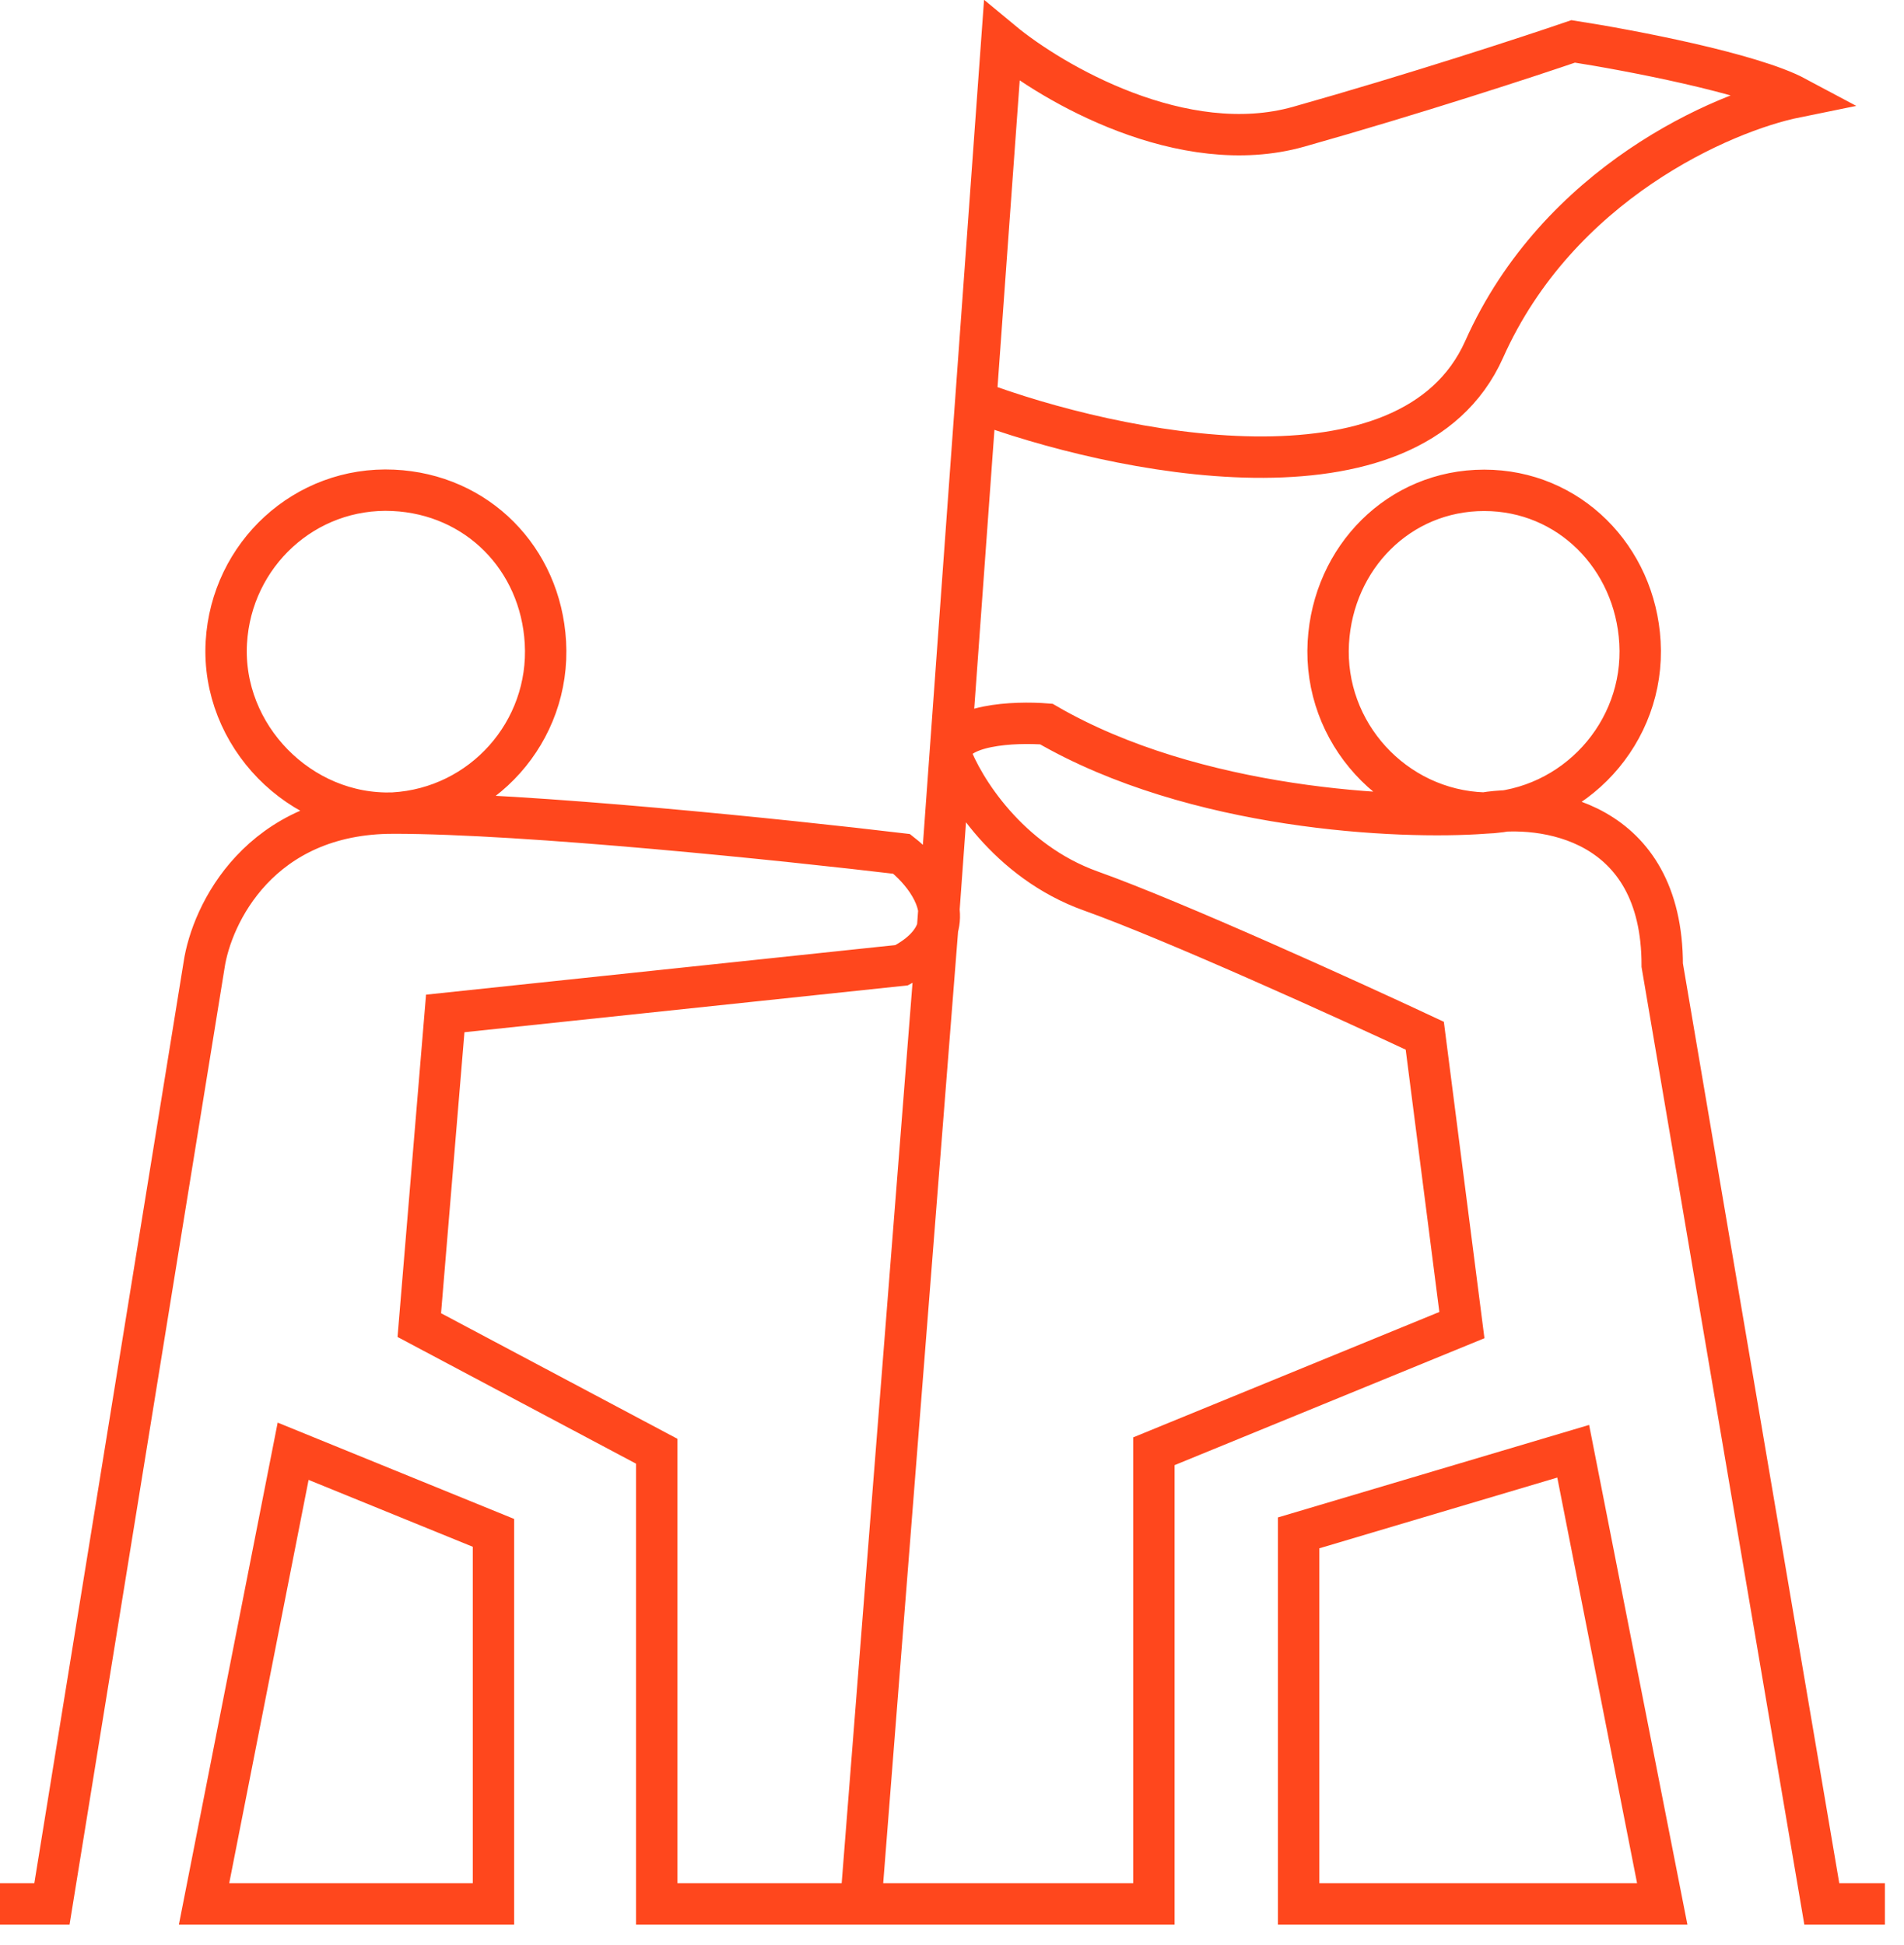 <svg width="46" height="47" viewBox="0 0 46 47" fill="none" xmlns="http://www.w3.org/2000/svg">
<path d="M0 46H1.255L4.93 23.321C5.11 22.096 6.275 19.645 9.502 19.645M9.502 19.645C12.729 19.645 19.034 20.303 21.783 20.631C22.255 21.001 22.858 21.727 22.652 22.424M9.502 19.645C7.251 19.725 5.339 17.771 5.468 15.522C5.591 13.394 7.373 11.748 9.502 11.847C11.53 11.941 13.061 13.495 13.177 15.522C13.301 17.675 11.656 19.522 9.502 19.645ZM20.797 46H15.867V35.064L10.13 32.016L10.757 24.486L21.783 23.321C22.298 23.052 22.558 22.741 22.652 22.424M20.797 46L22.652 22.424M20.797 46H27.878V35.064L35.319 32.016L34.422 25.024C32.57 24.157 28.363 22.245 26.355 21.528C24.347 20.811 23.253 19.018 22.957 18.211M22.652 22.424L22.957 18.211M23.574 9.695L24.203 1C25.428 2.016 28.578 3.851 31.375 3.062C34.171 2.273 36.962 1.359 38.008 1C39.353 1.209 42.311 1.771 43.386 2.345C41.623 2.703 37.649 4.424 35.857 8.44C34.064 12.456 26.921 10.95 23.574 9.695ZM23.574 9.695L22.957 18.211M35.857 19.645C38.036 19.573 39.747 17.699 39.621 15.522C39.504 13.471 37.911 11.847 35.857 11.847C33.802 11.847 32.21 13.471 32.092 15.522C31.966 17.699 33.677 19.573 35.857 19.645ZM35.857 19.645C33.825 19.795 28.864 19.574 25.279 17.494C24.527 17.434 23.009 17.494 22.957 18.211M35.857 19.645C37.291 19.406 40.159 19.807 40.159 23.321L44.014 46H45.538M4.93 46L7.082 35.064L11.922 37.036V46H4.93ZM31.375 46H40.159L38.008 35.064L31.375 37.036V46Z" stroke="#FF471D"/>
</svg>
